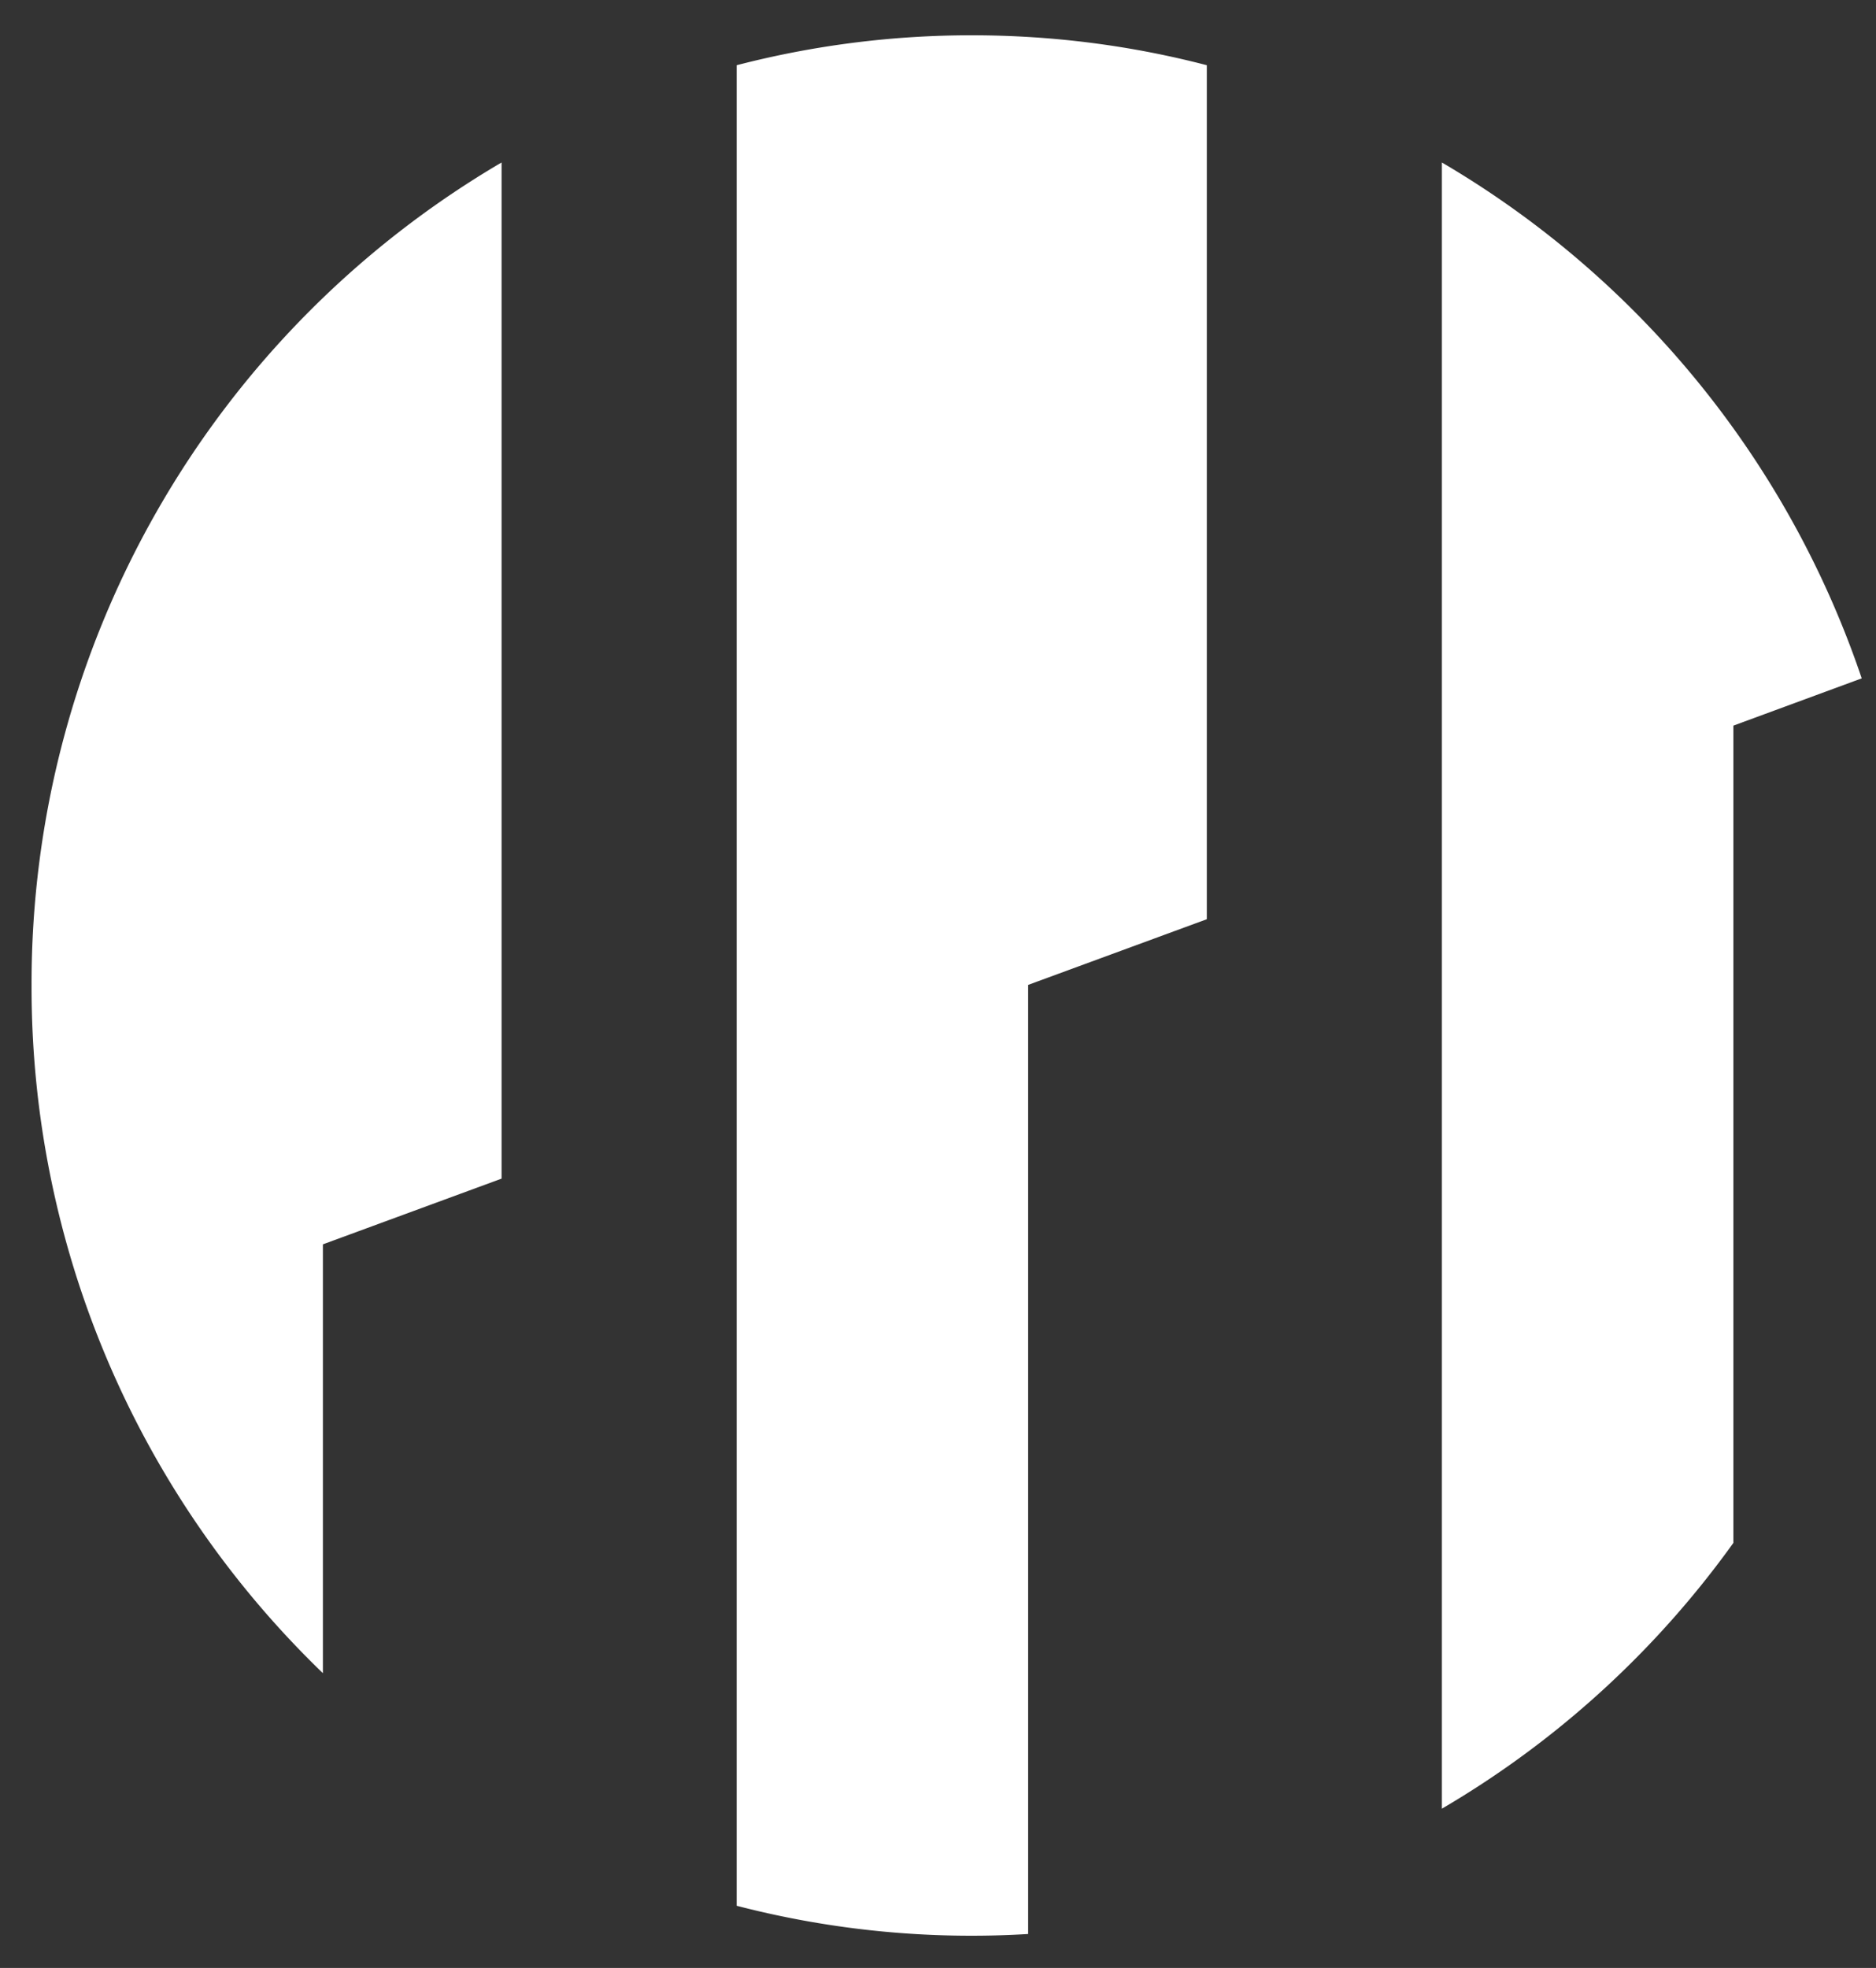 <svg viewBox="0 0 41 43" fill="none" xmlns="http://www.w3.org/2000/svg">
  <rect x="0" y="0" width="41" height="43" fill="#333333" stroke="none"/>
  <path fill-rule="evenodd" clip-rule="evenodd" d="M31.512 39.518V3.55a20.78 20.78 0 019.176 11.272l-2.805 1.033v17.857a20.728 20.728 0 01-6.371 5.808v-.002zM21.238.771c1.773 0 3.495.226 5.137.654v18.66L22.47 21.52v20.738a20.423 20.423 0 01-6.37-.617V1.425a20.425 20.425 0 015.136-.654h.002zM7.059 36.561A20.804 20.804 0 01.69 21.534 20.793 20.793 0 0110.962 3.55v22.203l-3.905 1.436v9.372h.001z" fill="#fff"/>
</svg>
